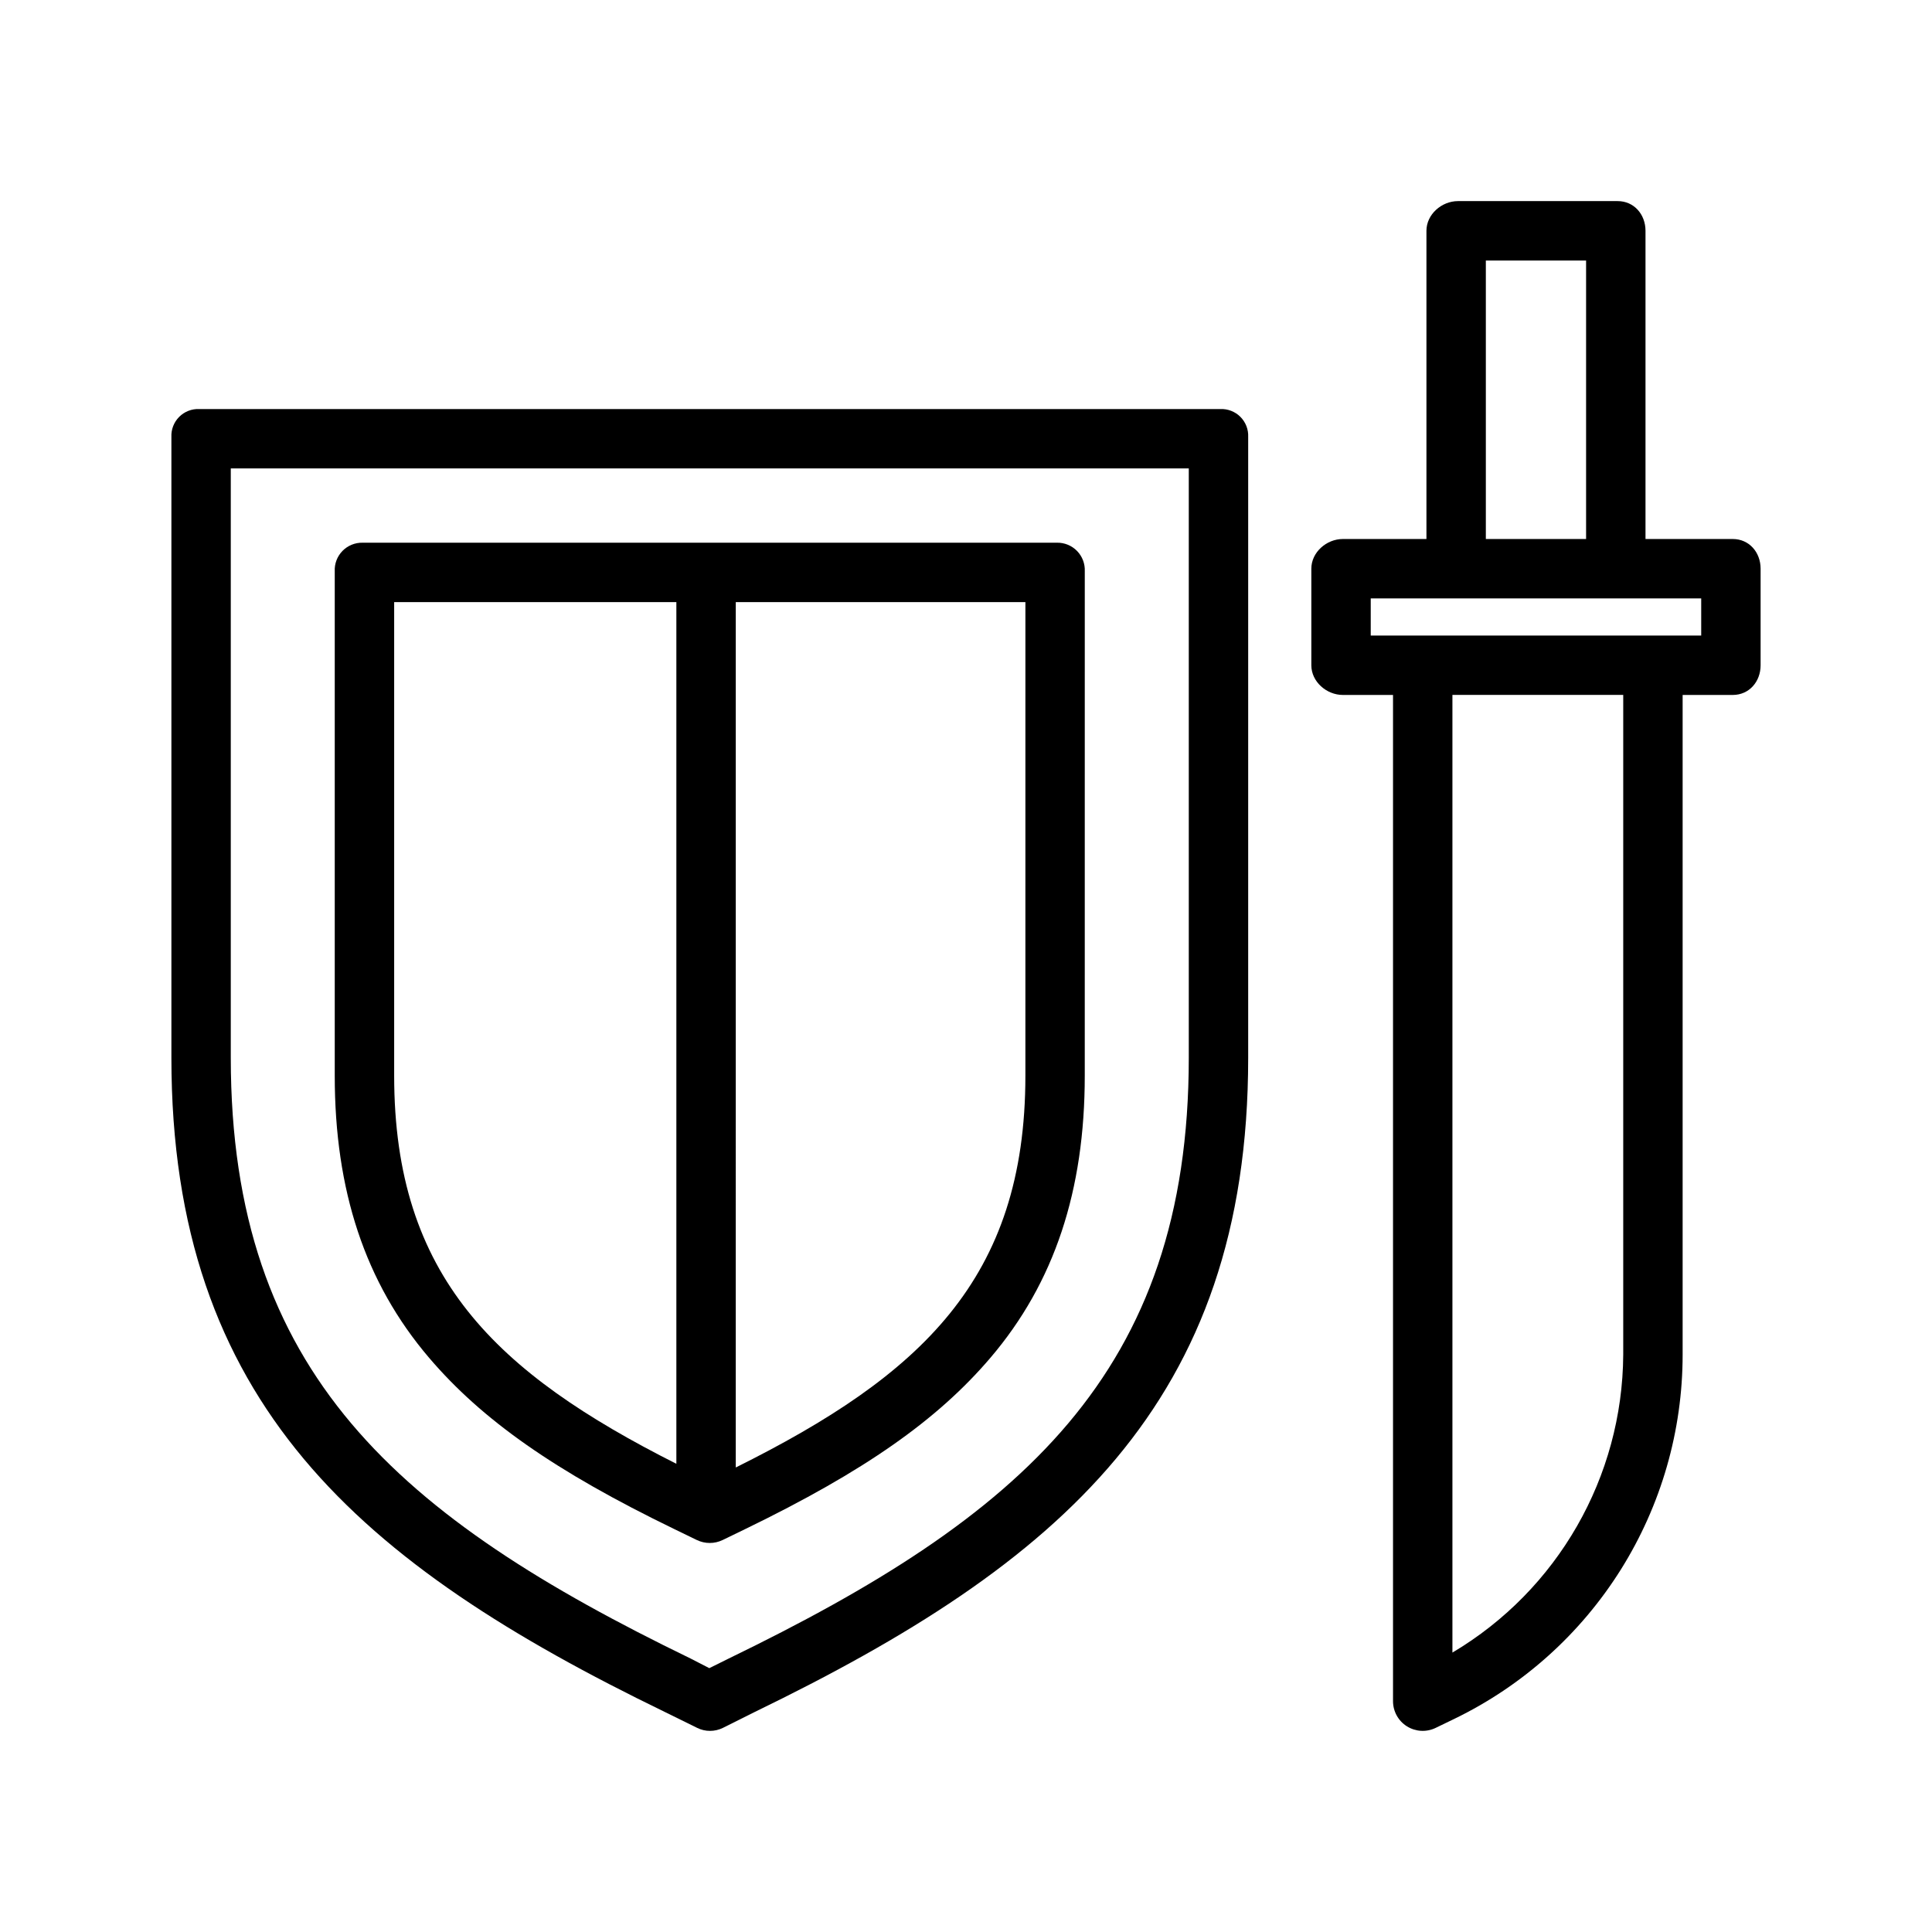 <?xml version="1.0" encoding="UTF-8"?>
<!-- Uploaded to: SVG Repo, www.svgrepo.com, Generator: SVG Repo Mixer Tools -->
<svg fill="#000000" width="800px" height="800px" version="1.1" viewBox="144 144 512 512" xmlns="http://www.w3.org/2000/svg">
 <g>
  <path d="m499.88 328.17h13.285v266.66c0 2.707 1.395 5.227 3.688 6.664 2.297 1.441 5.168 1.598 7.609 0.418l4.91-2.375c18.145-8.777 33.445-22.492 44.156-39.566 10.707-17.078 16.387-36.824 16.387-56.98v-174.82h13.285c4.348 0 7.379-3.523 7.379-7.871v-25.586c0-4.348-3.035-7.871-7.379-7.871h-23.125v-81.676c0-4.348-3.035-7.871-7.379-7.871h-42.312c-4.348 0-8.363 3.523-8.363 7.871v81.672l-22.141 0.004c-4.348 0-8.363 3.523-8.363 7.871v25.586c0 4.344 4.012 7.871 8.363 7.871zm74.293 174.82c-0.191 32.438-17.371 62.402-45.266 78.961v-253.79h45.266zm-36.41-289.95h26.566v73.801h-26.566zm-30.504 89.543h87.578v9.84h-87.578z"/>
  <path d="m320.21 597.7 8.566 4.215h0.004c1.047 0.52 2.203 0.789 3.371 0.785 1.18 0.004 2.348-0.266 3.406-0.785l8.434-4.215c80.898-39.23 130.79-81.922 130.79-173.39v-164.5c0.094-1.988-0.656-3.926-2.062-5.336-1.406-1.406-3.34-2.16-5.328-2.074h-270.59c-1.984-0.086-3.918 0.668-5.32 2.078-1.406 1.41-2.152 3.344-2.059 5.332v164.5c0 91.473 49.895 134.16 130.79 173.39zm-115.05-329.56h253.88v156.16c0 83.629-44.555 121.71-121.93 159.23l-5.137 2.547-4.953-2.547c-77.367-37.52-121.86-75.605-121.86-159.23z"/>
  <path d="m322.75 549.25 5.902 2.867 0.004-0.004c2.168 1.055 4.699 1.055 6.871 0l5.902-2.863c31.727-15.387 51.02-28.973 65.051-45.434 16.98-19.918 24.992-44.363 24.992-74.734l0.004-133.67c0.094-2.008-0.648-3.961-2.051-5.402-1.402-1.438-3.336-2.231-5.348-2.188h-183.98c-2.008-0.043-3.945 0.75-5.348 2.188-1.398 1.438-2.141 3.394-2.039 5.402v133.67c0 30.375 8.012 54.82 24.992 74.734 14.031 16.461 33.312 30.047 65.043 45.434zm92.988-120.17c0 53.938-27.766 79.434-76.754 103.82l0.004-229.34h76.754zm-167.28-125.52h74.785v228.36c-47.777-24.098-74.785-49.629-74.785-102.84z"/>
 </g>
</svg>